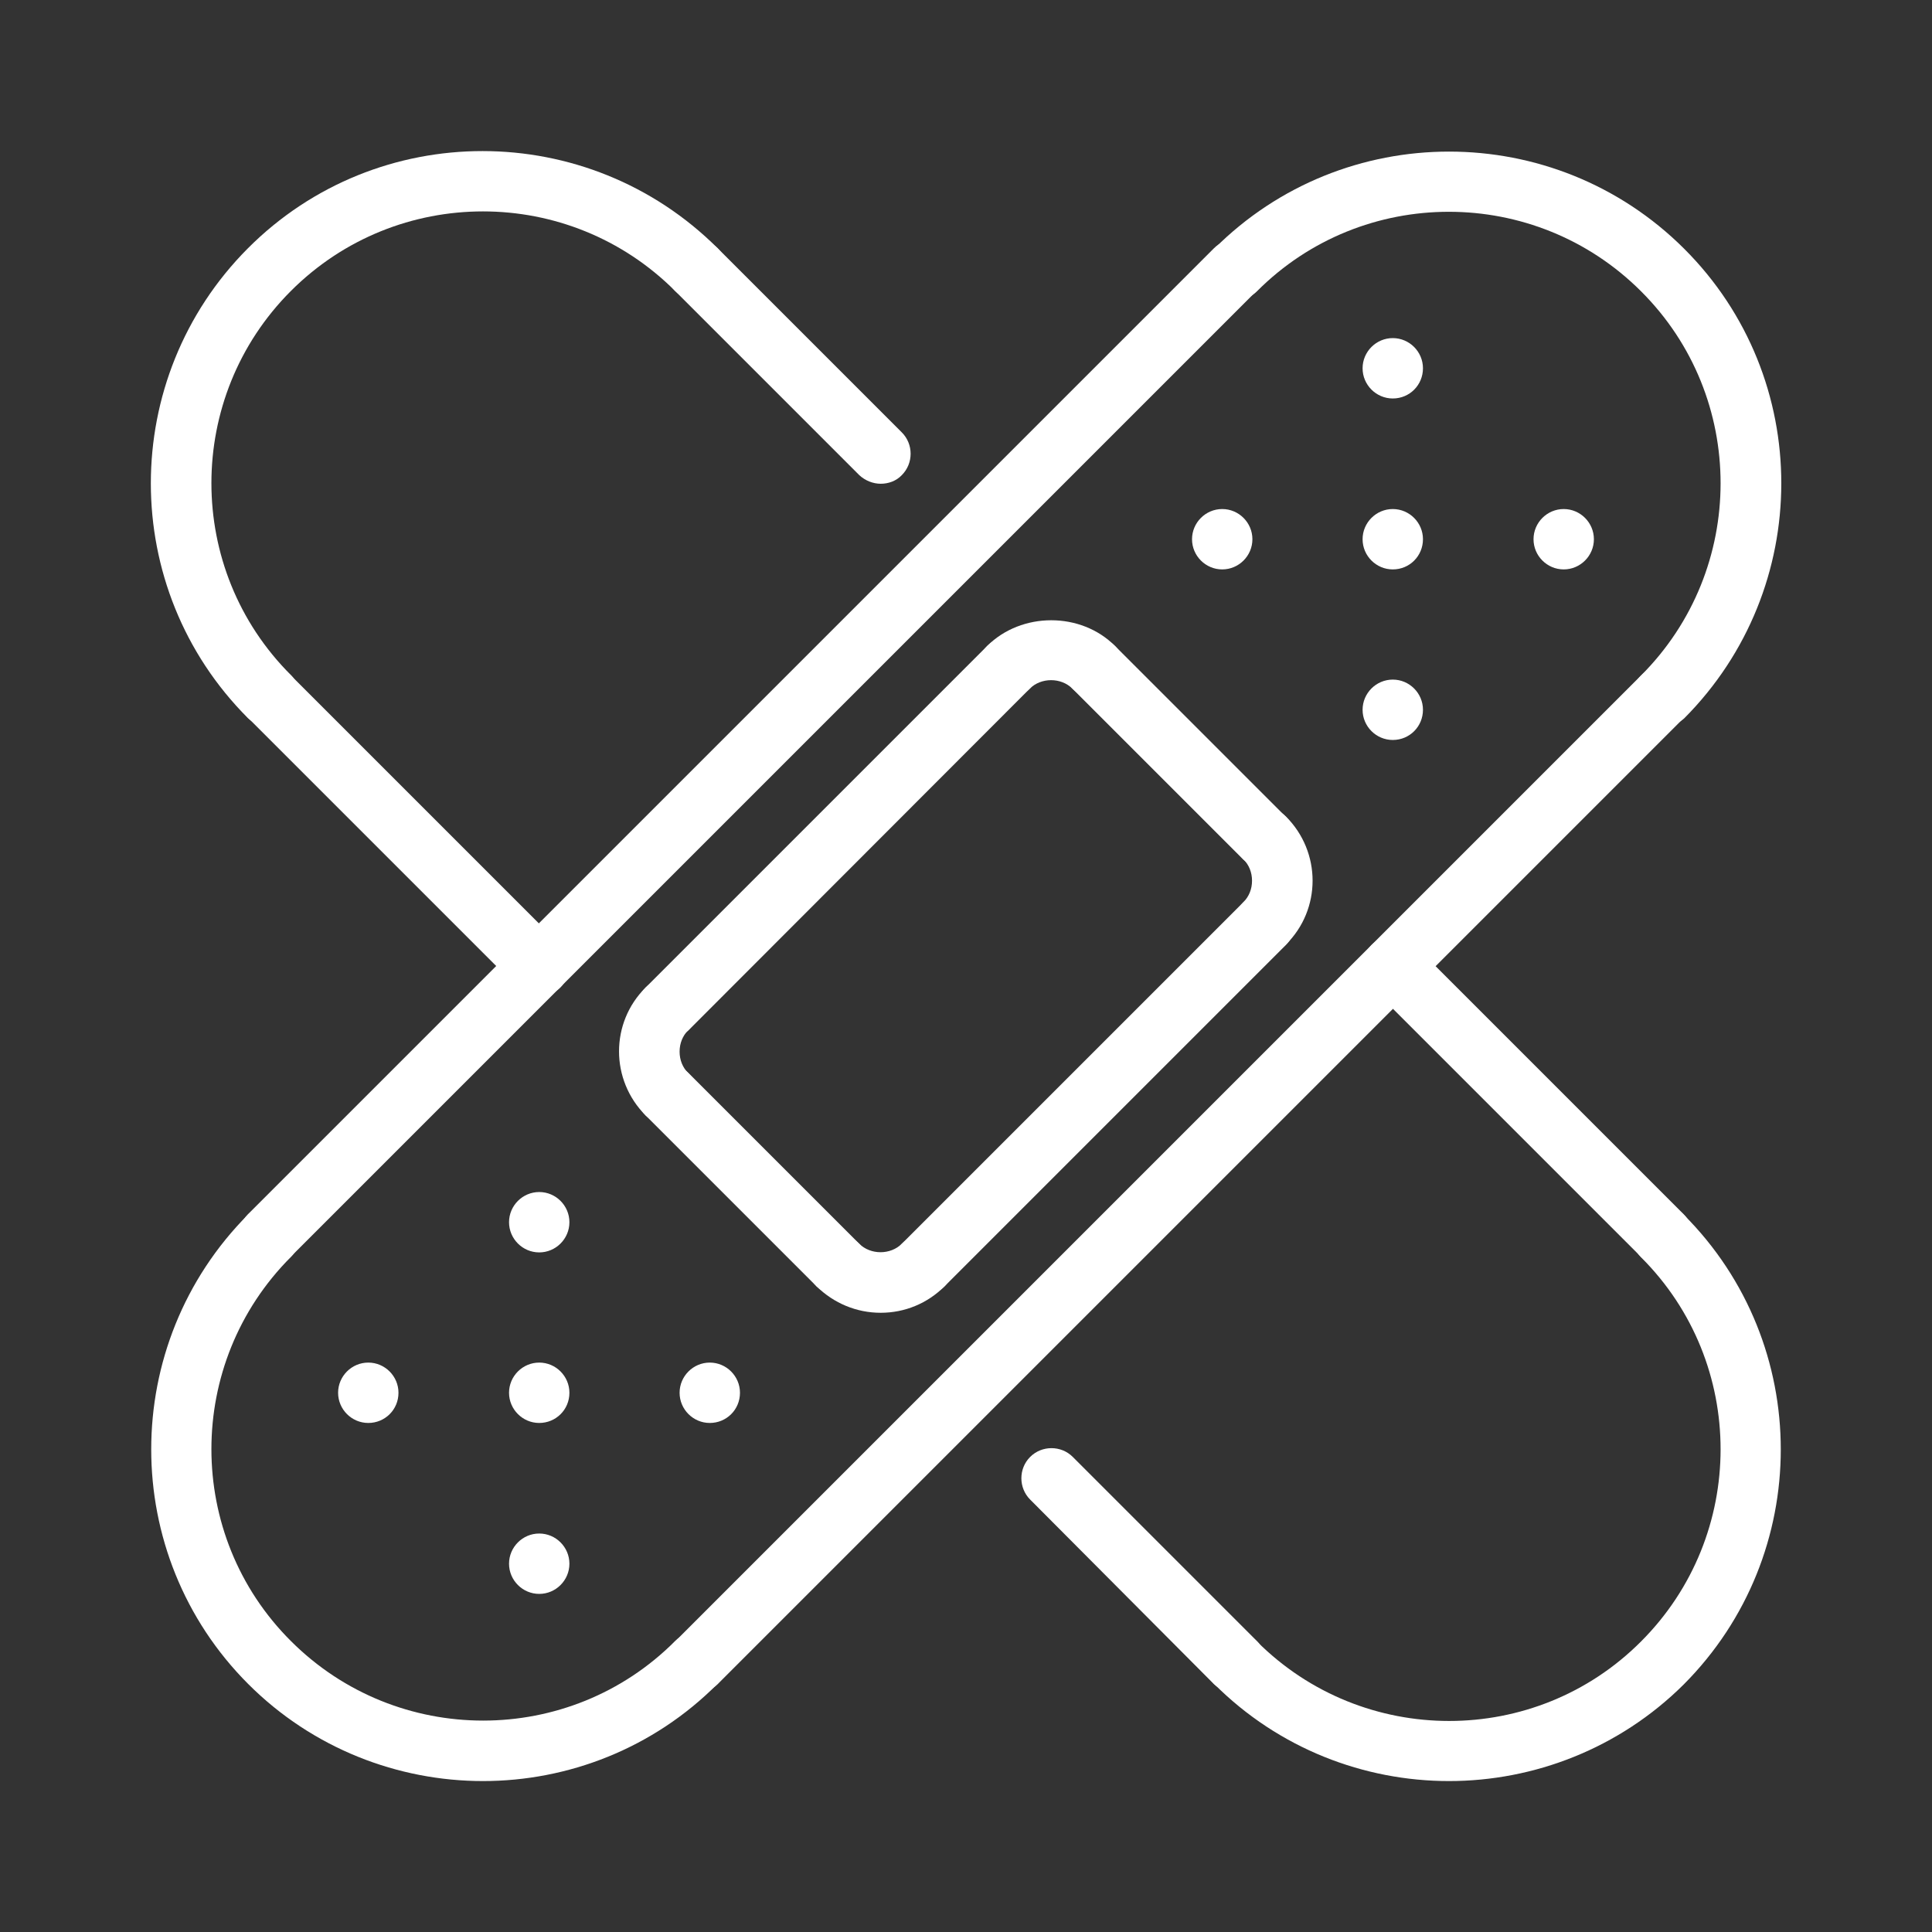 <?xml version="1.0" encoding="utf-8"?>
<!-- Generator: Adobe Illustrator 26.2.1, SVG Export Plug-In . SVG Version: 6.00 Build 0)  -->
<svg version="1.1" id="Layer_1" xmlns="http://www.w3.org/2000/svg" xmlns:xlink="http://www.w3.org/1999/xlink" x="0px" y="0px"
	 viewBox="0 0 512 512" style="enable-background:new 0 0 512 512;" xml:space="preserve">
<rect x="0" y="0" width="512" height="512" fill="#333333" stroke="none"/>
<style type="text/css">
	.st0{fill:#FFFFFF;}
</style>
<g>
	<g id="ARC_292_">
		<g>
			<path class="st0" d="M267.3,184.8c-2,0-4.1-0.8-5.7-2.3c-3.1-3.1-3.1-8.2,0-11.3c9.1-9.1,24.9-9.1,33.9,0c3.1,3.1,3.1,8.2,0,11.3
				s-8.2,3.1-11.3,0c-3-3-8.3-3-11.3,0C271.4,184,269.4,184.8,267.3,184.8L267.3,184.8z"/>
		</g>
	</g>
	<g id="LINE_435_">
		<g>
			<path class="st0" d="M176.8,275.3c-2,0-4.1-0.8-5.7-2.3c-3.1-3.1-3.1-8.2,0-11.3l90.5-90.5c3.1-3.1,8.2-3.1,11.3,0
				s3.1,8.2,0,11.3L182.5,273C180.9,274.5,178.8,275.3,176.8,275.3L176.8,275.3z"/>
		</g>
	</g>
	<g id="LINE_436_">
		<g>
			<path class="st0" d="M335.2,230.1c-2,0-4.1-0.8-5.7-2.3l-45.3-45.3c-3.1-3.1-3.1-8.2,0-11.3s8.2-3.1,11.3,0l45.3,45.3
				c3.1,3.1,3.1,8.2,0,11.3C339.3,229.3,337.2,230.1,335.2,230.1z"/>
		</g>
	</g>
	<g id="ARC_293_">
		<g>
			<path class="st0" d="M335.2,252.7c-2,0-4.1-0.8-5.7-2.3c-3.1-3.1-3.1-8.2,0-11.3c1.5-1.5,2.3-3.5,2.3-5.7s-0.8-4.2-2.3-5.7
				c-3.1-3.1-3.1-8.2,0-11.3s8.2-3.1,11.3,0c9.4,9.4,9.4,24.6,0,33.9C339.3,251.9,337.2,252.7,335.2,252.7z"/>
		</g>
	</g>
	<g id="LINE_437_">
		<g>
			<path class="st0" d="M244.7,343.2c-2,0-4.1-0.8-5.7-2.3c-3.1-3.1-3.1-8.2,0-11.3l90.5-90.5c3.1-3.1,8.2-3.1,11.3,0
				s3.1,8.2,0,11.3l-90.5,90.5C248.8,342.4,246.7,343.2,244.7,343.2L244.7,343.2z"/>
		</g>
	</g>
	<g id="ARC_294_">
		<g>
			<path class="st0" d="M233.4,347.9c-6.4,0-12.4-2.5-17-7c-3.1-3.1-3.1-8.2,0-11.3s8.2-3.1,11.3,0c3,3,8.3,3,11.3,0
				c3.1-3.1,8.2-3.1,11.3,0s3.1,8.2,0,11.3C245.8,345.4,239.8,347.9,233.4,347.9L233.4,347.9z"/>
		</g>
	</g>
	<g id="LINE_438_">
		<g>
			<path class="st0" d="M222.1,343.2c-2,0-4.1-0.8-5.7-2.3l-45.3-45.3c-3.1-3.1-3.1-8.2,0-11.3s8.2-3.1,11.3,0l45.3,45.3
				c3.1,3.1,3.1,8.2,0,11.3C226.2,342.4,224.1,343.2,222.1,343.2L222.1,343.2z"/>
		</g>
	</g>
	<g id="ARC_295_">
		<g>
			<path class="st0" d="M176.8,297.9c-2,0-4.1-0.8-5.7-2.3c-9.4-9.4-9.4-24.6,0-33.9c3.1-3.1,8.2-3.1,11.3,0s3.1,8.2,0,11.3
				c-1.5,1.5-2.3,3.5-2.3,5.7s0.8,4.2,2.3,5.7c3.1,3.1,3.1,8.2,0,11.3C180.9,297.2,178.8,297.9,176.8,297.9L176.8,297.9z"/>
		</g>
	</g>
	<g id="LINE_439_">
		<g>
			<path class="st0" d="M233.4,128.2c-2,0-4.1-0.8-5.7-2.3l-48.8-48.8c-3.1-3.1-3.1-8.2,0-11.3s8.2-3.1,11.3,0l48.8,48.8
				c3.1,3.1,3.1,8.2,0,11.3C237.5,127.5,235.4,128.2,233.4,128.2L233.4,128.2z"/>
		</g>
	</g>
	<g id="LINE_440_">
		<g>
			<path class="st0" d="M327.4,448.6c-2,0-4.1-0.8-5.7-2.3L273,397.4c-3.1-3.1-3.1-8.2,0-11.3s8.2-3.1,11.3,0l48.8,48.8
				c3.1,3.1,3.1,8.2,0,11.3C331.5,447.8,329.5,448.6,327.4,448.6z"/>
		</g>
	</g>
	<g id="LINE_441_">
		<g>
			<path class="st0" d="M440.6,335.4c-2,0-4.1-0.8-5.7-2.3l-71.4-71.4c-3.1-3.1-3.1-8.2,0-11.3s8.2-3.1,11.3,0l71.4,71.4
				c3.1,3.1,3.1,8.2,0,11.3C444.7,334.6,442.6,335.4,440.6,335.4z"/>
		</g>
	</g>
	<g id="LINE_442_">
		<g>
			<path class="st0" d="M142.9,264c-2,0-4.1-0.8-5.7-2.3l-71.4-71.4c-3.1-3.1-3.1-8.2,0-11.3s8.2-3.1,11.3,0l71.4,71.4
				c3.1,3.1,3.1,8.2,0,11.3C147,263.2,144.9,264,142.9,264L142.9,264z"/>
		</g>
	</g>
	<g id="LINE_443_">
		<g>
			<path class="st0" d="M184.6,448.6c-2,0-4.1-0.8-5.7-2.3c-3.1-3.1-3.1-8.2,0-11.3l256-256c3.1-3.1,8.2-3.1,11.3,0s3.1,8.2,0,11.3
				l-256,256C188.7,447.8,186.6,448.6,184.6,448.6z"/>
		</g>
	</g>
	<g id="ARC_296_">
		<g>
			<path class="st0" d="M128,472c-22.5,0-45.1-8.6-62.2-25.7c-34.3-34.3-34.3-90.1,0-124.5c3.1-3.1,8.2-3.1,11.3,0s3.1,8.2,0,11.3
				c-28.1,28.1-28.1,73.8,0,101.8c28.1,28.1,73.8,28.1,101.8,0c3.1-3.1,8.2-3.1,11.3,0s3.1,8.2,0,11.3
				C173.1,463.4,150.5,472,128,472L128,472z"/>
		</g>
	</g>
	<g id="LINE_444_">
		<g>
			<path class="st0" d="M71.4,335.4c-2,0-4.1-0.8-5.7-2.3c-3.1-3.1-3.1-8.2,0-11.3l256-256c3.1-3.1,8.2-3.1,11.3,0s3.1,8.2,0,11.3
				l-256,256C75.5,334.6,73.5,335.4,71.4,335.4L71.4,335.4z"/>
		</g>
	</g>
	<g id="ARC_297_">
		<g>
			<path class="st0" d="M440.6,192.6c-2,0-4.1-0.8-5.7-2.3c-3.1-3.1-3.1-8.2,0-11.3c28.1-28.1,28.1-73.8,0-101.8
				c-28.1-28.1-73.8-28.1-101.8,0c-3.1,3.1-8.2,3.1-11.3,0s-3.1-8.2,0-11.3c34.3-34.3,90.1-34.3,124.5,0s34.3,90.1,0,124.5
				C444.7,191.8,442.6,192.6,440.6,192.6L440.6,192.6z"/>
		</g>
	</g>
	<g id="ARC_298_">
		<g>
			<path class="st0" d="M384,472c-22.5,0-45.1-8.6-62.2-25.7c-3.1-3.1-3.1-8.2,0-11.3s8.2-3.1,11.3,0c28.1,28.1,73.8,28.1,101.8,0
				c28.1-28.1,28.1-73.8,0-101.8c-3.1-3.1-3.1-8.2,0-11.3s8.2-3.1,11.3,0c34.3,34.3,34.3,90.1,0,124.5
				C429.1,463.4,406.5,472,384,472L384,472z"/>
		</g>
	</g>
	<g id="ARC_299_">
		<g>
			<path class="st0" d="M71.4,192.6c-2,0-4.1-0.8-5.7-2.3c-34.3-34.3-34.3-90.1,0-124.5s90.1-34.3,124.5,0c3.1,3.1,3.1,8.2,0,11.3
				s-8.2,3.1-11.3,0C150.8,49,105.2,49,77.1,77.1c-28.1,28.1-28.1,73.8,0,101.8c3.1,3.1,3.1,8.2,0,11.3
				C75.5,191.8,73.5,192.6,71.4,192.6z"/>
		</g>
	</g>
	<g id="CIRCLE_24_">
		<path class="st0" d="M150.9,369.1c0-4.4-3.6-8-8-8c-4.4,0-8,3.6-8,8s3.6,8,8,8C147.3,377.1,150.9,373.6,150.9,369.1z"/>
	</g>
	<g id="CIRCLE_25_">
		<path class="st0" d="M150.9,414.4c0-4.4-3.6-8-8-8c-4.4,0-8,3.6-8,8c0,4.4,3.6,8,8,8C147.3,422.4,150.9,418.8,150.9,414.4z"/>
	</g>
	<g id="CIRCLE_26_">
		<path class="st0" d="M105.6,369.1c0-4.4-3.6-8-8-8c-4.4,0-8,3.6-8,8s3.6,8,8,8C102,377.1,105.6,373.6,105.6,369.1z"/>
	</g>
	<g id="CIRCLE_27_">
		<path class="st0" d="M196.1,369.1c0-4.4-3.6-8-8-8c-4.4,0-8,3.6-8,8s3.6,8,8,8S196.1,373.6,196.1,369.1z"/>
	</g>
	<g id="CIRCLE_28_">
		<path class="st0" d="M150.9,323.9c0-4.4-3.6-8-8-8c-4.4,0-8,3.6-8,8s3.6,8,8,8C147.3,331.9,150.9,328.3,150.9,323.9z"/>
	</g>
	<g id="CIRCLE_29_">
		<path class="st0" d="M377.1,142.9c0-4.4-3.6-8-8-8c-4.4,0-8,3.6-8,8s3.6,8,8,8C373.6,150.9,377.1,147.3,377.1,142.9z"/>
	</g>
	<g id="CIRCLE_30_">
		<path class="st0" d="M422.4,142.9c0-4.4-3.6-8-8-8c-4.4,0-8,3.6-8,8s3.6,8,8,8C418.8,150.9,422.4,147.3,422.4,142.9z"/>
	</g>
	<g id="CIRCLE_31_">
		<path class="st0" d="M377.1,97.6c0-4.4-3.6-8-8-8c-4.4,0-8,3.6-8,8s3.6,8,8,8C373.6,105.6,377.1,102,377.1,97.6z"/>
	</g>
	<g id="CIRCLE_32_">
		<path class="st0" d="M377.1,188.1c0-4.4-3.6-8-8-8c-4.4,0-8,3.6-8,8s3.6,8,8,8C373.6,196.1,377.1,192.5,377.1,188.1z"/>
	</g>
	<g id="CIRCLE_33_">
		<path class="st0" d="M331.9,142.9c0-4.4-3.6-8-8-8c-4.4,0-8,3.6-8,8s3.6,8,8,8C328.3,150.9,331.9,147.3,331.9,142.9z"/>
	</g>
</g>
</svg>
